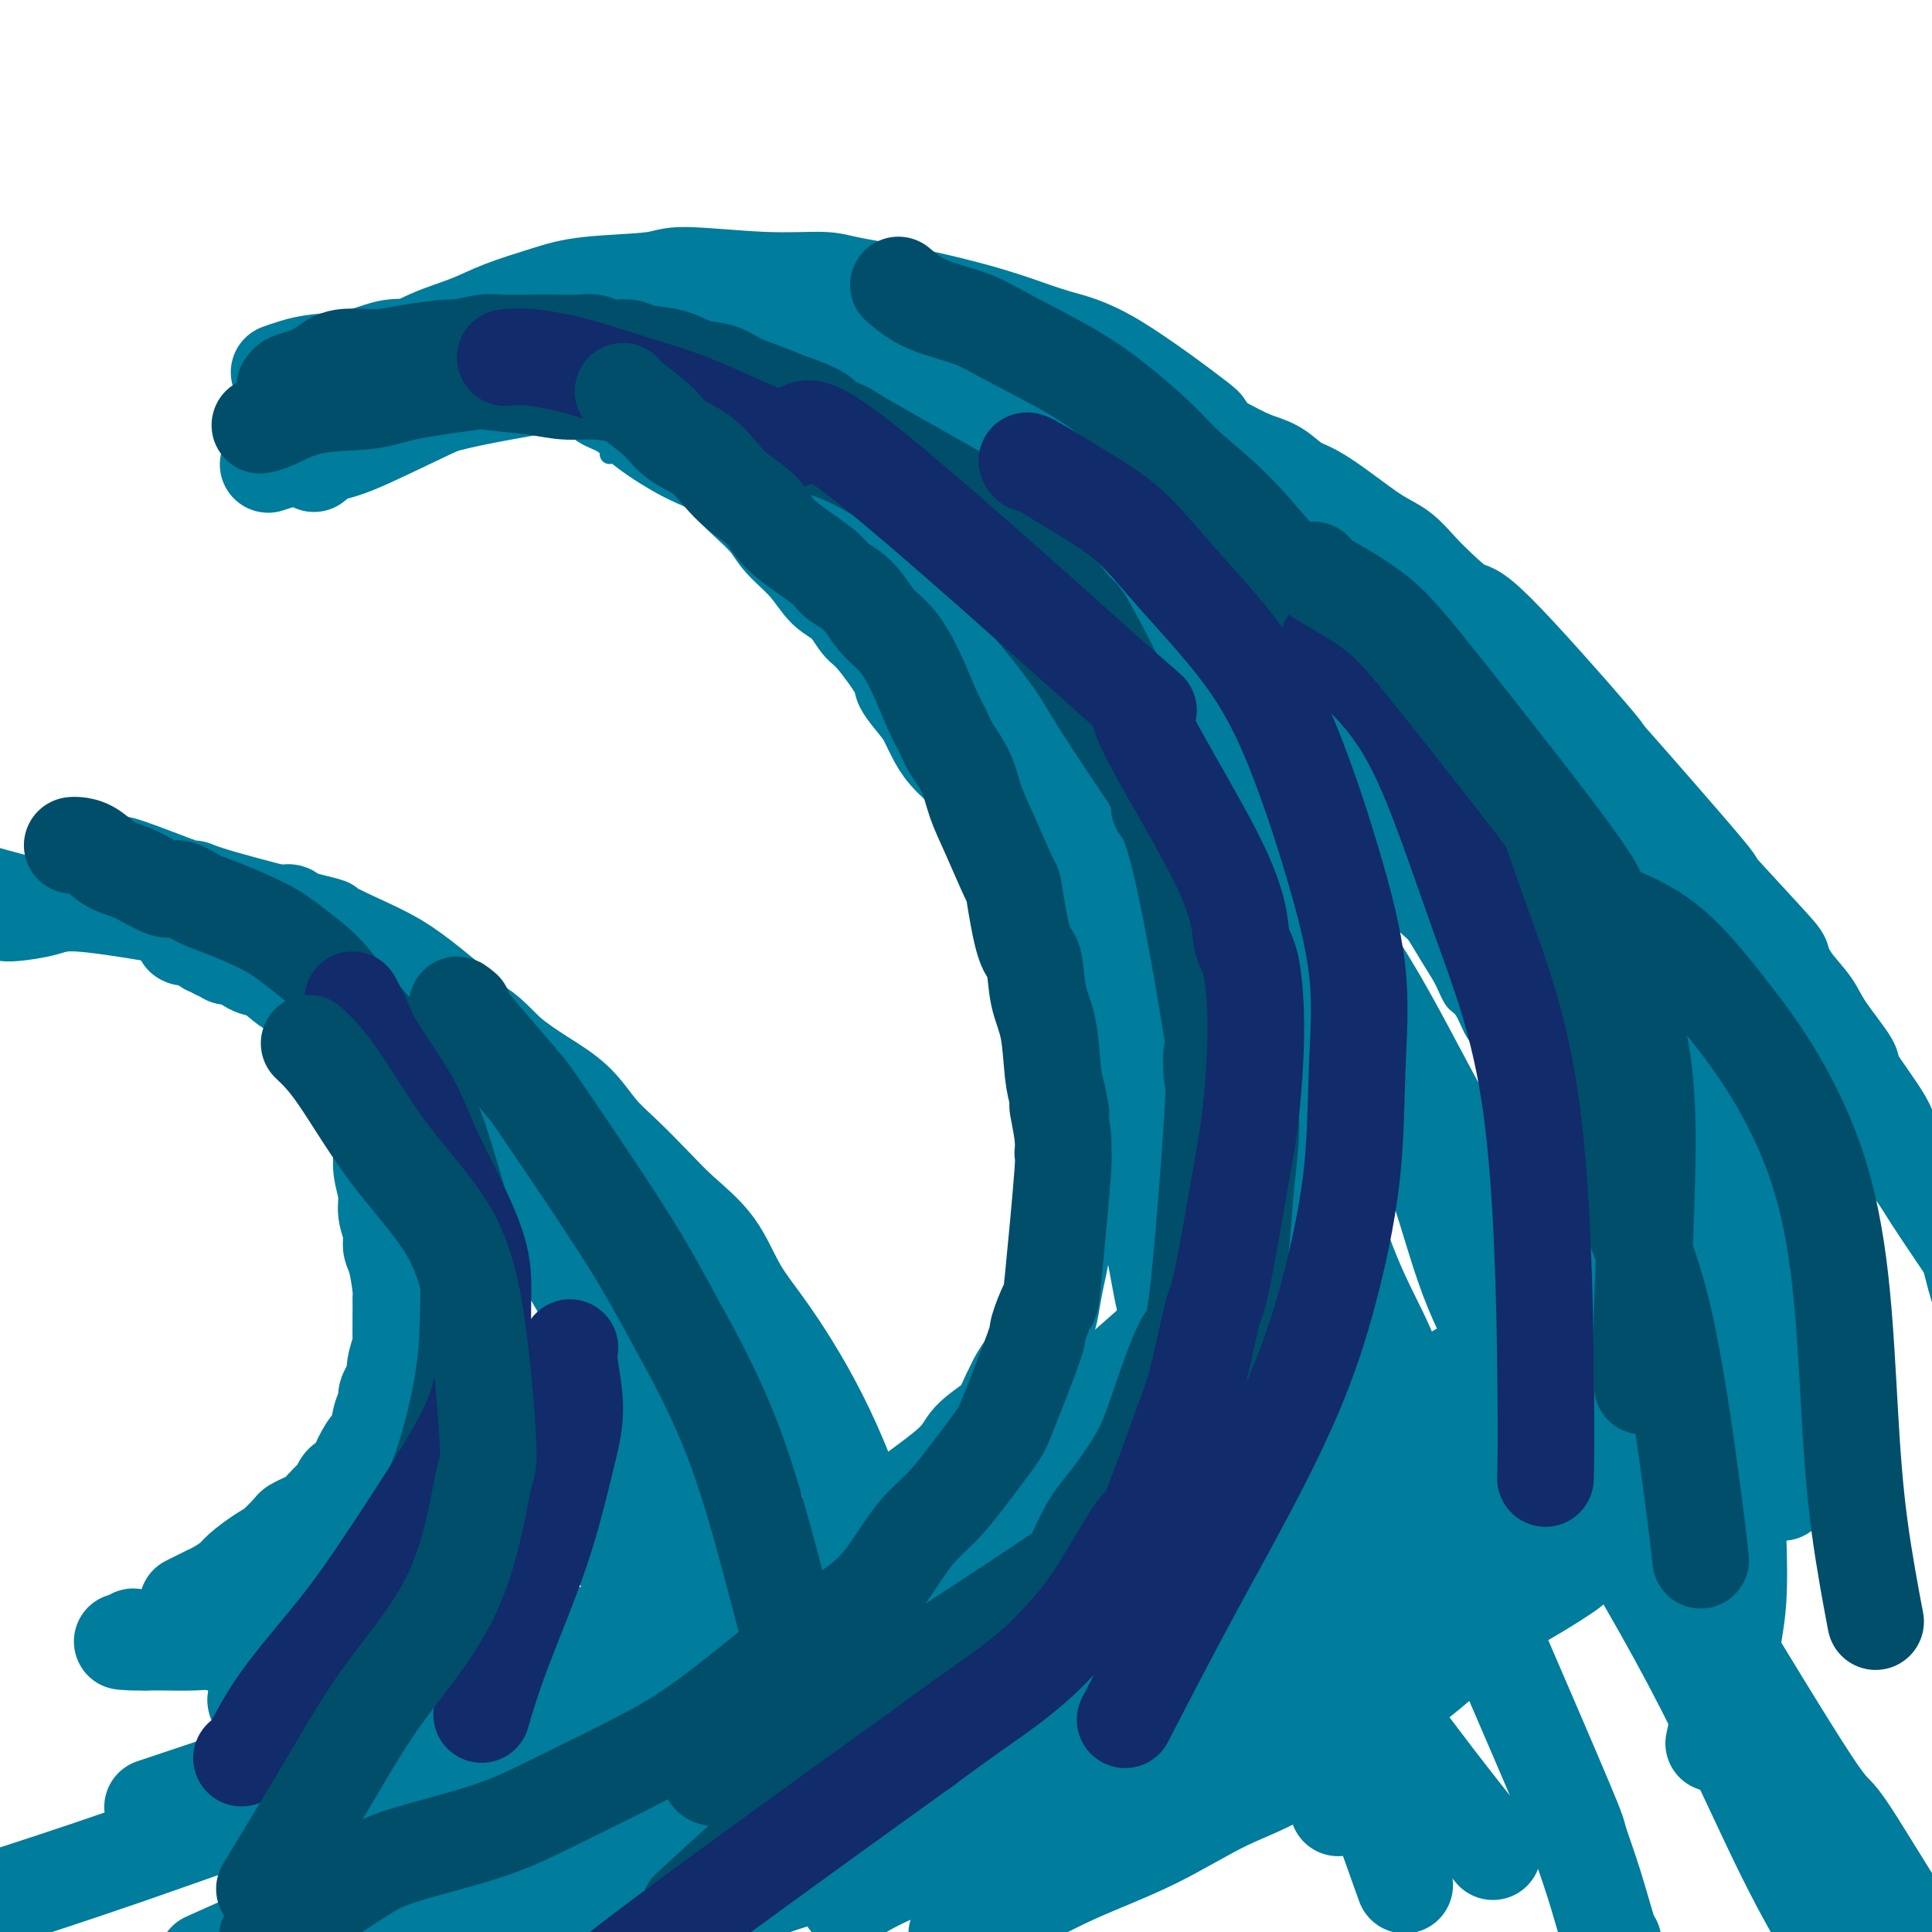 <svg viewBox='0 0 400 400' version='1.1' xmlns='http://www.w3.org/2000/svg' xmlns:xlink='http://www.w3.org/1999/xlink'><g fill='none' stroke='#007C9C' stroke-width='4' stroke-linecap='round' stroke-linejoin='round'><path d='M21,342c-0.004,-0.000 -0.008,-0.000 0,0c0.008,0.000 0.029,0.000 0,0c-0.029,-0.000 -0.106,-0.001 0,0c0.106,0.001 0.397,0.004 1,0c0.603,-0.004 1.517,-0.015 2,0c0.483,0.015 0.534,0.055 1,0c0.466,-0.055 1.347,-0.207 2,0c0.653,0.207 1.077,0.772 2,1c0.923,0.228 2.344,0.117 3,0c0.656,-0.117 0.547,-0.242 2,0c1.453,0.242 4.468,0.850 6,1c1.532,0.150 1.580,-0.157 3,0c1.420,0.157 4.212,0.778 6,1c1.788,0.222 2.573,0.045 4,0c1.427,-0.045 3.496,0.040 5,0c1.504,-0.040 2.444,-0.207 4,0c1.556,0.207 3.726,0.786 5,1c1.274,0.214 1.650,0.061 3,0c1.350,-0.061 3.675,-0.031 6,0'/><path d='M76,346c9.192,0.542 4.674,-0.103 4,0c-0.674,0.103 2.498,0.956 4,1c1.502,0.044 1.335,-0.719 4,-1c2.665,-0.281 8.161,-0.079 10,0c1.839,0.079 0.020,0.036 1,0c0.980,-0.036 4.759,-0.066 7,0c2.241,0.066 2.945,0.230 5,0c2.055,-0.230 5.461,-0.852 7,-1c1.539,-0.148 1.210,0.177 2,0c0.790,-0.177 2.699,-0.855 4,-1c1.301,-0.145 1.996,0.242 4,0c2.004,-0.242 5.319,-1.114 8,-2c2.681,-0.886 4.728,-1.784 6,-2c1.272,-0.216 1.770,0.252 3,0c1.230,-0.252 3.192,-1.225 5,-2c1.808,-0.775 3.463,-1.354 5,-2c1.537,-0.646 2.955,-1.359 5,-3c2.045,-1.641 4.715,-4.210 7,-6c2.285,-1.790 4.183,-2.802 6,-4c1.817,-1.198 3.553,-2.584 5,-4c1.447,-1.416 2.606,-2.862 4,-4c1.394,-1.138 3.024,-1.966 5,-4c1.976,-2.034 4.297,-5.273 7,-8c2.703,-2.727 5.787,-4.943 7,-6c1.213,-1.057 0.555,-0.954 2,-3c1.445,-2.046 4.992,-6.242 7,-9c2.008,-2.758 2.476,-4.080 3,-5c0.524,-0.920 1.103,-1.440 2,-3c0.897,-1.560 2.114,-4.160 3,-8c0.886,-3.840 1.443,-8.920 2,-14'/><path d='M220,255c0.735,-4.270 0.074,-3.943 0,-6c-0.074,-2.057 0.439,-6.496 0,-11c-0.439,-4.504 -1.830,-9.074 -3,-16c-1.170,-6.926 -2.119,-16.208 -3,-21c-0.881,-4.792 -1.694,-5.095 -2,-6c-0.306,-0.905 -0.105,-2.411 -1,-6c-0.895,-3.589 -2.885,-9.263 -4,-13c-1.115,-3.737 -1.355,-5.539 -4,-10c-2.645,-4.461 -7.696,-11.580 -10,-15c-2.304,-3.420 -1.860,-3.142 -3,-5c-1.140,-1.858 -3.862,-5.852 -6,-9c-2.138,-3.148 -3.691,-5.450 -6,-8c-2.309,-2.550 -5.375,-5.347 -8,-8c-2.625,-2.653 -4.809,-5.163 -7,-7c-2.191,-1.837 -4.389,-3.000 -7,-5c-2.611,-2.000 -5.636,-4.837 -9,-7c-3.364,-2.163 -7.067,-3.652 -9,-5c-1.933,-1.348 -2.097,-2.555 -4,-3c-1.903,-0.445 -5.544,-0.127 -7,0c-1.456,0.127 -0.728,0.064 0,0'/><path d='M126,83c-0.191,-0.100 -0.383,-0.199 0,0c0.383,0.199 1.339,0.697 2,1c0.661,0.303 1.027,0.411 2,1c0.973,0.589 2.553,1.660 4,2c1.447,0.340 2.761,-0.050 4,0c1.239,0.050 2.404,0.539 4,1c1.596,0.461 3.624,0.893 5,1c1.376,0.107 2.101,-0.112 3,0c0.899,0.112 1.971,0.554 3,1c1.029,0.446 2.015,0.897 3,1c0.985,0.103 1.968,-0.141 3,0c1.032,0.141 2.112,0.668 3,1c0.888,0.332 1.583,0.469 3,1c1.417,0.531 3.557,1.456 5,2c1.443,0.544 2.190,0.708 3,1c0.810,0.292 1.685,0.712 3,1c1.315,0.288 3.071,0.444 4,1c0.929,0.556 1.031,1.511 2,2c0.969,0.489 2.804,0.510 4,1c1.196,0.490 1.754,1.447 3,2c1.246,0.553 3.180,0.700 5,2c1.820,1.300 3.526,3.752 5,5c1.474,1.248 2.715,1.293 4,2c1.285,0.707 2.615,2.075 4,3c1.385,0.925 2.824,1.407 4,2c1.176,0.593 2.088,1.296 3,2'/><path d='M214,119c5.876,3.446 3.566,1.560 4,2c0.434,0.440 3.611,3.206 5,4c1.389,0.794 0.990,-0.385 4,1c3.010,1.385 9.428,5.333 13,8c3.572,2.667 4.299,4.054 5,5c0.701,0.946 1.377,1.452 2,2c0.623,0.548 1.195,1.137 2,2c0.805,0.863 1.845,1.999 3,3c1.155,1.001 2.426,1.868 4,3c1.574,1.132 3.452,2.530 5,4c1.548,1.470 2.766,3.013 4,4c1.234,0.987 2.483,1.418 4,3c1.517,1.582 3.302,4.314 5,7c1.698,2.686 3.308,5.326 5,8c1.692,2.674 3.464,5.382 5,7c1.536,1.618 2.834,2.147 5,5c2.166,2.853 5.199,8.032 7,11c1.801,2.968 2.368,3.727 3,5c0.632,1.273 1.327,3.060 2,4c0.673,0.940 1.323,1.033 2,2c0.677,0.967 1.381,2.808 2,4c0.619,1.192 1.153,1.736 2,3c0.847,1.264 2.008,3.249 3,5c0.992,1.751 1.816,3.267 3,5c1.184,1.733 2.730,3.681 4,6c1.270,2.319 2.265,5.009 3,7c0.735,1.991 1.210,3.283 2,5c0.790,1.717 1.895,3.858 3,6'/><path d='M325,250c3.698,7.156 1.943,4.546 2,6c0.057,1.454 1.927,6.973 3,10c1.073,3.027 1.348,3.564 2,5c0.652,1.436 1.680,3.772 2,5c0.320,1.228 -0.068,1.347 0,2c0.068,0.653 0.592,1.840 1,3c0.408,1.160 0.701,2.295 1,4c0.299,1.705 0.606,3.982 1,6c0.394,2.018 0.876,3.779 1,5c0.124,1.221 -0.108,1.903 0,3c0.108,1.097 0.558,2.611 1,4c0.442,1.389 0.878,2.654 1,4c0.122,1.346 -0.069,2.772 0,4c0.069,1.228 0.400,2.256 1,4c0.600,1.744 1.471,4.203 2,6c0.529,1.797 0.716,2.931 1,4c0.284,1.069 0.664,2.072 1,3c0.336,0.928 0.627,1.782 1,3c0.373,1.218 0.828,2.799 1,4c0.172,1.201 0.060,2.021 0,3c-0.060,0.979 -0.068,2.118 0,3c0.068,0.882 0.211,1.507 0,2c-0.211,0.493 -0.774,0.855 -1,1c-0.226,0.145 -0.113,0.072 0,0'/><path d='M123,86c0.466,0.289 0.931,0.577 2,1c1.069,0.423 2.740,0.980 5,2c2.260,1.020 5.107,2.502 6,3c0.893,0.498 -0.169,0.012 0,0c0.169,-0.012 1.569,0.448 3,1c1.431,0.552 2.894,1.195 5,3c2.106,1.805 4.856,4.774 7,7c2.144,2.226 3.683,3.711 6,6c2.317,2.289 5.413,5.381 8,8c2.587,2.619 4.665,4.765 6,6c1.335,1.235 1.927,1.559 5,5c3.073,3.441 8.628,10.000 11,13c2.372,3.000 1.562,2.443 3,4c1.438,1.557 5.124,5.230 8,8c2.876,2.770 4.943,4.638 7,7c2.057,2.362 4.104,5.217 6,8c1.896,2.783 3.641,5.494 5,8c1.359,2.506 2.332,4.807 4,7c1.668,2.193 4.032,4.279 6,7c1.968,2.721 3.539,6.077 5,9c1.461,2.923 2.813,5.413 4,8c1.187,2.587 2.208,5.272 3,7c0.792,1.728 1.353,2.499 2,5c0.647,2.501 1.380,6.732 2,10c0.620,3.268 1.129,5.572 2,9c0.871,3.428 2.106,7.979 3,12c0.894,4.021 1.447,7.510 2,11'/><path d='M249,261c1.831,9.004 0.908,8.015 1,9c0.092,0.985 1.200,3.944 2,6c0.800,2.056 1.292,3.207 2,6c0.708,2.793 1.631,7.226 2,9c0.369,1.774 0.185,0.887 0,0'/><path d='M185,91c0.345,0.964 0.691,1.928 3,6c2.309,4.072 6.583,11.253 10,16c3.417,4.747 5.979,7.060 10,13c4.021,5.940 9.502,15.507 14,23c4.498,7.493 8.014,12.911 11,18c2.986,5.089 5.442,9.847 8,14c2.558,4.153 5.219,7.699 8,12c2.781,4.301 5.684,9.356 8,14c2.316,4.644 4.047,8.876 6,13c1.953,4.124 4.128,8.139 6,12c1.872,3.861 3.441,7.568 5,11c1.559,3.432 3.109,6.590 6,13c2.891,6.410 7.125,16.072 10,22c2.875,5.928 4.393,8.122 5,9c0.607,0.878 0.304,0.439 0,0'/></g>
<g fill='none' stroke='#007C9C' stroke-width='20' stroke-linecap='round' stroke-linejoin='round'><path d='M125,82c-0.026,0.020 -0.051,0.040 0,0c0.051,-0.040 0.179,-0.141 0,0c-0.179,0.141 -0.663,0.525 0,1c0.663,0.475 2.474,1.040 4,2c1.526,0.960 2.767,2.314 5,4c2.233,1.686 5.459,3.704 8,5c2.541,1.296 4.397,1.872 6,3c1.603,1.128 2.953,2.810 4,4c1.047,1.190 1.791,1.887 3,3c1.209,1.113 2.883,2.642 4,4c1.117,1.358 1.678,2.546 3,4c1.322,1.454 3.404,3.175 5,5c1.596,1.825 2.705,3.753 4,5c1.295,1.247 2.775,1.813 4,3c1.225,1.187 2.194,2.996 3,4c0.806,1.004 1.448,1.201 3,3c1.552,1.799 4.015,5.198 5,7c0.985,1.802 0.491,2.007 1,3c0.509,0.993 2.019,2.774 3,4c0.981,1.226 1.431,1.895 2,3c0.569,1.105 1.258,2.644 2,4c0.742,1.356 1.539,2.528 3,4c1.461,1.472 3.586,3.242 5,5c1.414,1.758 2.118,3.502 3,5c0.882,1.498 1.941,2.749 3,4'/><path d='M208,171c5.291,7.653 2.018,3.784 1,3c-1.018,-0.784 0.219,1.516 1,3c0.781,1.484 1.108,2.151 2,4c0.892,1.849 2.351,4.878 3,6c0.649,1.122 0.489,0.336 1,1c0.511,0.664 1.695,2.779 2,4c0.305,1.221 -0.268,1.547 0,3c0.268,1.453 1.377,4.034 2,6c0.623,1.966 0.759,3.317 1,5c0.241,1.683 0.586,3.696 1,5c0.414,1.304 0.896,1.897 1,3c0.104,1.103 -0.168,2.714 0,4c0.168,1.286 0.778,2.245 1,4c0.222,1.755 0.055,4.304 0,6c-0.055,1.696 0.002,2.539 0,3c-0.002,0.461 -0.065,0.541 0,1c0.065,0.459 0.257,1.299 0,3c-0.257,1.701 -0.961,4.264 -1,5c-0.039,0.736 0.589,-0.356 0,2c-0.589,2.356 -2.395,8.159 -3,11c-0.605,2.841 -0.010,2.720 0,4c0.010,1.280 -0.563,3.960 -1,6c-0.437,2.040 -0.736,3.441 -1,5c-0.264,1.559 -0.493,3.277 -1,5c-0.507,1.723 -1.290,3.452 -2,5c-0.710,1.548 -1.345,2.917 -2,4c-0.655,1.083 -1.330,1.881 -2,3c-0.670,1.119 -1.335,2.560 -2,4'/><path d='M209,289c-1.641,3.417 -1.742,3.961 -3,5c-1.258,1.039 -3.673,2.573 -5,4c-1.327,1.427 -1.568,2.746 -4,5c-2.432,2.254 -7.056,5.444 -9,7c-1.944,1.556 -1.207,1.477 -2,2c-0.793,0.523 -3.115,1.649 -4,2c-0.885,0.351 -0.333,-0.073 -2,1c-1.667,1.073 -5.553,3.642 -8,5c-2.447,1.358 -3.455,1.503 -5,2c-1.545,0.497 -3.626,1.345 -5,2c-1.374,0.655 -2.039,1.116 -4,2c-1.961,0.884 -5.217,2.190 -8,3c-2.783,0.810 -5.092,1.124 -7,2c-1.908,0.876 -3.414,2.315 -5,3c-1.586,0.685 -3.251,0.617 -5,1c-1.749,0.383 -3.583,1.216 -6,2c-2.417,0.784 -5.418,1.520 -8,2c-2.582,0.480 -4.745,0.703 -7,1c-2.255,0.297 -4.601,0.669 -8,1c-3.399,0.331 -7.852,0.622 -11,1c-3.148,0.378 -4.991,0.843 -7,1c-2.009,0.157 -4.184,0.004 -6,0c-1.816,-0.004 -3.273,0.139 -6,0c-2.727,-0.139 -6.722,-0.559 -10,-1c-3.278,-0.441 -5.838,-0.903 -8,-1c-2.162,-0.097 -3.927,0.170 -6,0c-2.073,-0.170 -4.456,-0.778 -6,-1c-1.544,-0.222 -2.249,-0.060 -4,0c-1.751,0.060 -4.548,0.016 -6,0c-1.452,-0.016 -1.558,-0.005 -2,0c-0.442,0.005 -1.221,0.002 -2,0'/><path d='M30,340c-8.829,-0.404 -2.903,0.088 -1,0c1.903,-0.088 -0.219,-0.754 -1,-1c-0.781,-0.246 -0.223,-0.070 0,0c0.223,0.070 0.112,0.035 0,0'/><path d='M117,78c0.024,0.033 0.047,0.065 0,0c-0.047,-0.065 -0.165,-0.228 0,0c0.165,0.228 0.611,0.846 1,1c0.389,0.154 0.719,-0.154 1,0c0.281,0.154 0.512,0.772 1,1c0.488,0.228 1.234,0.065 2,0c0.766,-0.065 1.553,-0.033 2,0c0.447,0.033 0.553,0.065 1,0c0.447,-0.065 1.236,-0.229 2,0c0.764,0.229 1.503,0.850 2,1c0.497,0.150 0.752,-0.171 1,0c0.248,0.171 0.491,0.834 1,1c0.509,0.166 1.286,-0.167 2,0c0.714,0.167 1.364,0.832 2,1c0.636,0.168 1.257,-0.163 2,0c0.743,0.163 1.606,0.818 2,1c0.394,0.182 0.318,-0.110 1,0c0.682,0.110 2.123,0.621 3,1c0.877,0.379 1.191,0.625 2,1c0.809,0.375 2.115,0.877 3,1c0.885,0.123 1.351,-0.135 2,0c0.649,0.135 1.481,0.662 2,1c0.519,0.338 0.725,0.486 2,1c1.275,0.514 3.620,1.396 5,2c1.380,0.604 1.795,0.932 2,1c0.205,0.068 0.202,-0.123 1,0c0.798,0.123 2.399,0.562 4,1'/><path d='M166,93c8.769,2.938 6.190,2.782 6,3c-0.190,0.218 2.009,0.808 3,1c0.991,0.192 0.774,-0.016 3,1c2.226,1.016 6.897,3.256 9,4c2.103,0.744 1.639,-0.009 2,0c0.361,0.009 1.546,0.779 2,1c0.454,0.221 0.176,-0.107 2,1c1.824,1.107 5.751,3.649 8,5c2.249,1.351 2.822,1.512 4,2c1.178,0.488 2.961,1.304 4,2c1.039,0.696 1.333,1.274 2,2c0.667,0.726 1.706,1.601 3,2c1.294,0.399 2.842,0.322 4,1c1.158,0.678 1.927,2.110 3,3c1.073,0.890 2.452,1.236 4,2c1.548,0.764 3.265,1.946 5,3c1.735,1.054 3.487,1.982 5,3c1.513,1.018 2.787,2.127 5,4c2.213,1.873 5.364,4.511 8,7c2.636,2.489 4.758,4.828 7,7c2.242,2.172 4.605,4.175 7,6c2.395,1.825 4.822,3.471 7,5c2.178,1.529 4.108,2.940 6,5c1.892,2.060 3.745,4.769 6,7c2.255,2.231 4.913,3.983 7,6c2.087,2.017 3.604,4.298 5,6c1.396,1.702 2.673,2.823 4,4c1.327,1.177 2.706,2.408 4,4c1.294,1.592 2.502,3.544 4,6c1.498,2.456 3.285,5.416 5,8c1.715,2.584 3.357,4.792 5,7'/><path d='M315,211c4.939,6.326 3.785,4.642 4,5c0.215,0.358 1.798,2.757 3,5c1.202,2.243 2.024,4.328 3,6c0.976,1.672 2.107,2.931 3,6c0.893,3.069 1.549,7.950 2,10c0.451,2.050 0.697,1.270 1,2c0.303,0.730 0.661,2.971 1,4c0.339,1.029 0.658,0.848 1,2c0.342,1.152 0.708,3.637 1,6c0.292,2.363 0.511,4.603 1,7c0.489,2.397 1.248,4.953 2,7c0.752,2.047 1.496,3.587 2,5c0.504,1.413 0.766,2.699 1,4c0.234,1.301 0.440,2.617 1,4c0.560,1.383 1.475,2.832 2,4c0.525,1.168 0.662,2.054 1,3c0.338,0.946 0.878,1.952 1,3c0.122,1.048 -0.174,2.139 0,3c0.174,0.861 0.817,1.493 1,2c0.183,0.507 -0.096,0.888 0,2c0.096,1.112 0.565,2.956 1,4c0.435,1.044 0.834,1.290 1,2c0.166,0.710 0.097,1.885 0,3c-0.097,1.115 -0.222,2.171 0,3c0.222,0.829 0.792,1.430 1,2c0.208,0.570 0.056,1.109 0,2c-0.056,0.891 -0.015,2.134 0,3c0.015,0.866 0.004,1.356 0,2c-0.004,0.644 -0.001,1.443 0,2c0.001,0.557 0.000,0.874 0,1c-0.000,0.126 -0.000,0.063 0,0'/><path d='M349,325c0.619,4.812 0.166,1.342 0,0c-0.166,-1.342 -0.044,-0.556 0,0c0.044,0.556 0.012,0.881 0,1c-0.012,0.119 -0.003,0.032 0,0c0.003,-0.032 0.001,-0.009 0,0c-0.001,0.009 -0.000,0.005 0,0'/><path d='M157,96c0.393,0.485 0.786,0.970 3,2c2.214,1.030 6.249,2.604 10,5c3.751,2.396 7.216,5.614 10,8c2.784,2.386 4.885,3.940 6,5c1.115,1.060 1.245,1.626 3,3c1.755,1.374 5.136,3.556 7,5c1.864,1.444 2.211,2.149 5,5c2.789,2.851 8.020,7.848 10,10c1.980,2.152 0.711,1.457 2,4c1.289,2.543 5.138,8.322 7,11c1.862,2.678 1.737,2.256 3,4c1.263,1.744 3.912,5.654 6,9c2.088,3.346 3.613,6.127 5,9c1.387,2.873 2.635,5.839 4,10c1.365,4.161 2.845,9.518 4,14c1.155,4.482 1.984,8.088 3,13c1.016,4.912 2.219,11.130 3,16c0.781,4.870 1.141,8.393 2,13c0.859,4.607 2.217,10.297 3,14c0.783,3.703 0.992,5.418 2,8c1.008,2.582 2.817,6.032 4,8c1.183,1.968 1.742,2.453 3,5c1.258,2.547 3.217,7.156 4,9c0.783,1.844 0.392,0.922 0,0'/><path d='M190,121c-0.163,-0.648 -0.326,-1.296 0,0c0.326,1.296 1.142,4.535 3,9c1.858,4.465 4.757,10.155 8,17c3.243,6.845 6.830,14.844 9,20c2.170,5.156 2.921,7.468 6,15c3.079,7.532 8.484,20.285 11,27c2.516,6.715 2.143,7.392 3,11c0.857,3.608 2.945,10.148 5,19c2.055,8.852 4.076,20.016 5,25c0.924,4.984 0.752,3.788 1,5c0.248,1.212 0.917,4.832 2,10c1.083,5.168 2.581,11.884 3,15c0.419,3.116 -0.241,2.633 0,4c0.241,1.367 1.384,4.583 2,7c0.616,2.417 0.704,4.035 1,7c0.296,2.965 0.799,7.276 1,9c0.201,1.724 0.101,0.862 0,0'/><path d='M213,130c-0.157,0.481 -0.314,0.962 2,5c2.314,4.038 7.098,11.633 11,19c3.902,7.367 6.922,14.505 10,22c3.078,7.495 6.213,15.345 10,23c3.787,7.655 8.225,15.115 12,24c3.775,8.885 6.886,19.195 9,28c2.114,8.805 3.232,16.104 5,26c1.768,9.896 4.187,22.389 5,28c0.813,5.611 0.022,4.341 0,6c-0.022,1.659 0.726,6.248 1,9c0.274,2.752 0.073,3.665 0,4c-0.073,0.335 -0.020,0.090 0,0c0.020,-0.090 0.006,-0.026 0,0c-0.006,0.026 -0.003,0.013 0,0'/><path d='M213,121c-0.025,0.153 -0.050,0.306 0,0c0.050,-0.306 0.174,-1.072 2,1c1.826,2.072 5.353,6.981 10,14c4.647,7.019 10.414,16.147 15,24c4.586,7.853 7.990,14.432 12,23c4.010,8.568 8.627,19.125 12,29c3.373,9.875 5.501,19.066 8,28c2.499,8.934 5.367,17.610 8,24c2.633,6.390 5.031,10.494 7,15c1.969,4.506 3.508,9.415 5,13c1.492,3.585 2.936,5.848 4,8c1.064,2.152 1.748,4.195 2,6c0.252,1.805 0.072,3.373 0,4c-0.072,0.627 -0.036,0.314 0,0'/><path d='M238,149c-0.587,-0.854 -1.173,-1.708 1,1c2.173,2.708 7.107,8.979 11,14c3.893,5.021 6.747,8.792 12,17c5.253,8.208 12.905,20.853 19,31c6.095,10.147 10.632,17.795 14,26c3.368,8.205 5.565,16.968 8,24c2.435,7.032 5.108,12.333 8,17c2.892,4.667 6.004,8.701 8,12c1.996,3.299 2.875,5.864 4,8c1.125,2.136 2.495,3.844 3,5c0.505,1.156 0.144,1.759 0,2c-0.144,0.241 -0.072,0.121 0,0'/><path d='M250,166c-0.051,-0.067 -0.103,-0.133 0,0c0.103,0.133 0.360,0.466 0,0c-0.360,-0.466 -1.336,-1.732 1,0c2.336,1.732 7.986,6.462 14,13c6.014,6.538 12.393,14.885 18,24c5.607,9.115 10.441,19.000 16,29c5.559,10.000 11.843,20.115 16,27c4.157,6.885 6.188,10.538 7,12c0.812,1.462 0.406,0.731 0,0'/><path d='M66,90c-0.133,0.209 -0.267,0.418 1,0c1.267,-0.418 3.934,-1.463 5,-2c1.066,-0.537 0.532,-0.568 3,-2c2.468,-1.432 7.938,-4.266 11,-6c3.062,-1.734 3.717,-2.367 5,-3c1.283,-0.633 3.196,-1.265 5,-2c1.804,-0.735 3.501,-1.574 5,-2c1.499,-0.426 2.802,-0.440 4,-1c1.198,-0.560 2.293,-1.666 4,-2c1.707,-0.334 4.027,0.106 6,0c1.973,-0.106 3.600,-0.756 5,-1c1.400,-0.244 2.574,-0.082 4,0c1.426,0.082 3.105,0.084 4,0c0.895,-0.084 1.007,-0.255 2,0c0.993,0.255 2.867,0.936 4,1c1.133,0.064 1.524,-0.490 3,0c1.476,0.490 4.036,2.023 6,3c1.964,0.977 3.331,1.397 5,2c1.669,0.603 3.638,1.388 5,2c1.362,0.612 2.116,1.051 4,2c1.884,0.949 4.897,2.406 6,3c1.103,0.594 0.296,0.323 1,1c0.704,0.677 2.921,2.303 4,3c1.079,0.697 1.021,0.465 1,1c-0.021,0.535 -0.006,1.836 1,3c1.006,1.164 3.002,2.190 5,4c1.998,1.810 3.999,4.405 6,7'/><path d='M181,101c2.918,2.731 1.213,0.057 2,1c0.787,0.943 4.065,5.502 5,7c0.935,1.498 -0.473,-0.066 4,5c4.473,5.066 14.825,16.760 20,23c5.175,6.240 5.171,7.026 6,8c0.829,0.974 2.490,2.137 3,3c0.510,0.863 -0.132,1.425 2,4c2.132,2.575 7.038,7.164 9,9c1.962,1.836 0.981,0.918 0,0'/><path d='M56,96c-0.003,0.001 -0.006,0.002 0,0c0.006,-0.002 0.020,-0.006 0,0c-0.020,0.006 -0.073,0.023 0,0c0.073,-0.023 0.274,-0.087 0,0c-0.274,0.087 -1.022,0.326 0,0c1.022,-0.326 3.813,-1.218 6,-2c2.187,-0.782 3.770,-1.455 6,-2c2.230,-0.545 5.108,-0.961 8,-2c2.892,-1.039 5.799,-2.701 9,-4c3.201,-1.299 6.695,-2.236 10,-3c3.305,-0.764 6.420,-1.354 10,-2c3.580,-0.646 7.625,-1.349 11,-2c3.375,-0.651 6.081,-1.249 9,-1c2.919,0.249 6.050,1.346 8,1c1.950,-0.346 2.718,-2.135 12,2c9.282,4.135 27.079,14.194 36,20c8.921,5.806 8.966,7.359 12,10c3.034,2.641 9.059,6.372 14,10c4.941,3.628 8.800,7.155 14,11c5.200,3.845 11.741,8.008 18,12c6.259,3.992 12.234,7.812 19,13c6.766,5.188 14.322,11.743 20,16c5.678,4.257 9.480,6.216 11,7c1.520,0.784 0.760,0.392 0,0'/><path d='M65,96c0.916,-0.772 1.831,-1.544 3,-2c1.169,-0.456 2.590,-0.595 6,-2c3.410,-1.405 8.808,-4.075 15,-7c6.192,-2.925 13.177,-6.104 19,-8c5.823,-1.896 10.483,-2.508 14,-3c3.517,-0.492 5.889,-0.863 10,-1c4.111,-0.137 9.960,-0.041 14,0c4.040,0.041 6.269,0.026 9,0c2.731,-0.026 5.962,-0.064 10,1c4.038,1.064 8.883,3.228 13,5c4.117,1.772 7.505,3.150 12,5c4.495,1.850 10.097,4.170 15,6c4.903,1.830 9.109,3.169 15,7c5.891,3.831 13.469,10.153 20,16c6.531,5.847 12.017,11.218 20,20c7.983,8.782 18.465,20.975 27,32c8.535,11.025 15.123,20.883 22,33c6.877,12.117 14.044,26.493 18,36c3.956,9.507 4.702,14.145 5,16c0.298,1.855 0.149,0.928 0,0'/><path d='M56,92c0.940,-0.449 1.880,-0.899 3,-2c1.120,-1.101 2.421,-2.854 4,-4c1.579,-1.146 3.435,-1.685 5,-3c1.565,-1.315 2.837,-3.405 5,-5c2.163,-1.595 5.217,-2.696 8,-4c2.783,-1.304 5.296,-2.811 8,-4c2.704,-1.189 5.600,-2.058 8,-3c2.400,-0.942 4.305,-1.956 7,-3c2.695,-1.044 6.179,-2.118 9,-3c2.821,-0.882 4.978,-1.572 9,-2c4.022,-0.428 9.908,-0.596 13,-1c3.092,-0.404 3.391,-1.045 7,-1c3.609,0.045 10.527,0.778 16,1c5.473,0.222 9.500,-0.065 12,0c2.500,0.065 3.473,0.482 6,1c2.527,0.518 6.606,1.136 11,2c4.394,0.864 9.102,1.972 13,3c3.898,1.028 6.987,1.975 10,3c3.013,1.025 5.949,2.128 9,3c3.051,0.872 6.217,1.513 12,5c5.783,3.487 14.182,9.821 17,12c2.818,2.179 0.054,0.203 4,5c3.946,4.797 14.601,16.369 19,20c4.399,3.631 2.543,-0.677 7,8c4.457,8.677 15.229,30.338 26,52'/><path d='M304,172c6.072,12.898 4.751,15.144 7,23c2.249,7.856 8.067,21.322 11,30c2.933,8.678 2.982,12.567 8,29c5.018,16.433 15.005,45.409 19,57c3.995,11.591 1.997,5.795 0,0'/><path d='M206,83c1.837,0.996 3.675,1.991 7,4c3.325,2.009 8.139,5.031 13,10c4.861,4.969 9.769,11.885 14,19c4.231,7.115 7.787,14.428 12,23c4.213,8.572 9.085,18.403 13,28c3.915,9.597 6.874,18.959 9,29c2.126,10.041 3.421,20.762 4,30c0.579,9.238 0.444,16.991 0,26c-0.444,9.009 -1.196,19.272 -2,27c-0.804,7.728 -1.658,12.922 -2,15c-0.342,2.078 -0.171,1.039 0,0'/><path d='M272,255c-0.084,0.114 -0.168,0.228 0,0c0.168,-0.228 0.589,-0.797 0,0c-0.589,0.797 -2.187,2.960 -6,6c-3.813,3.040 -9.840,6.958 -14,10c-4.160,3.042 -6.451,5.207 -10,8c-3.549,2.793 -8.355,6.213 -12,9c-3.645,2.787 -6.129,4.940 -9,7c-2.871,2.060 -6.129,4.027 -10,6c-3.871,1.973 -8.355,3.951 -12,6c-3.645,2.049 -6.451,4.168 -11,6c-4.549,1.832 -10.840,3.378 -15,5c-4.160,1.622 -6.189,3.321 -7,4c-0.811,0.679 -0.406,0.340 0,0'/><path d='M264,269c-0.123,0.032 -0.245,0.064 0,0c0.245,-0.064 0.859,-0.225 -1,1c-1.859,1.225 -6.191,3.835 -13,9c-6.809,5.165 -16.096,12.885 -25,19c-8.904,6.115 -17.425,10.626 -27,16c-9.575,5.374 -20.205,11.612 -29,16c-8.795,4.388 -15.754,6.927 -21,9c-5.246,2.073 -8.777,3.679 -13,5c-4.223,1.321 -9.137,2.356 -12,3c-2.863,0.644 -3.675,0.898 -4,1c-0.325,0.102 -0.162,0.051 0,0'/><path d='M280,275c-0.296,0.235 -0.592,0.470 0,0c0.592,-0.470 2.073,-1.644 -1,1c-3.073,2.644 -10.699,9.105 -19,15c-8.301,5.895 -17.278,11.225 -27,16c-9.722,4.775 -20.188,8.996 -31,14c-10.812,5.004 -21.970,10.791 -31,15c-9.030,4.209 -15.934,6.841 -22,9c-6.066,2.159 -11.296,3.847 -15,5c-3.704,1.153 -5.882,1.772 -8,2c-2.118,0.228 -4.177,0.065 -5,0c-0.823,-0.065 -0.412,-0.033 0,0'/><path d='M302,284c-0.557,1.632 -1.113,3.264 -2,5c-0.887,1.736 -2.104,3.578 -6,7c-3.896,3.422 -10.469,8.426 -19,14c-8.531,5.574 -19.018,11.717 -29,17c-9.982,5.283 -19.459,9.705 -32,16c-12.541,6.295 -28.146,14.464 -36,18c-7.854,3.536 -7.958,2.439 -8,2c-0.042,-0.439 -0.021,-0.219 0,0'/><path d='M77,303c0.066,-0.089 0.132,-0.177 0,0c-0.132,0.177 -0.461,0.620 0,0c0.461,-0.620 1.711,-2.305 3,-4c1.289,-1.695 2.615,-3.402 4,-5c1.385,-1.598 2.828,-3.088 4,-5c1.172,-1.912 2.072,-4.247 3,-6c0.928,-1.753 1.885,-2.925 3,-5c1.115,-2.075 2.389,-5.052 3,-7c0.611,-1.948 0.558,-2.866 1,-5c0.442,-2.134 1.377,-5.483 2,-7c0.623,-1.517 0.933,-1.202 1,-2c0.067,-0.798 -0.111,-2.710 0,-4c0.111,-1.290 0.510,-1.958 1,-3c0.490,-1.042 1.069,-2.457 1,-4c-0.069,-1.543 -0.788,-3.214 -1,-5c-0.212,-1.786 0.084,-3.685 0,-5c-0.084,-1.315 -0.547,-2.044 -1,-3c-0.453,-0.956 -0.895,-2.140 -1,-3c-0.105,-0.860 0.126,-1.396 0,-2c-0.126,-0.604 -0.608,-1.276 -1,-2c-0.392,-0.724 -0.692,-1.501 -1,-2c-0.308,-0.499 -0.622,-0.722 -1,-1c-0.378,-0.278 -0.820,-0.613 -1,-1c-0.180,-0.387 -0.100,-0.825 0,-1c0.100,-0.175 0.219,-0.085 0,0c-0.219,0.085 -0.777,0.167 -1,0c-0.223,-0.167 -0.112,-0.584 0,-1'/><path d='M95,220c-1.257,-4.052 -0.398,-1.181 0,0c0.398,1.181 0.335,0.672 0,0c-0.335,-0.672 -0.942,-1.508 0,0c0.942,1.508 3.434,5.361 5,8c1.566,2.639 2.208,4.065 3,5c0.792,0.935 1.735,1.378 3,3c1.265,1.622 2.851,4.421 4,6c1.149,1.579 1.862,1.936 3,3c1.138,1.064 2.700,2.833 4,4c1.300,1.167 2.337,1.732 3,3c0.663,1.268 0.951,3.240 2,5c1.049,1.760 2.859,3.308 4,5c1.141,1.692 1.612,3.529 2,5c0.388,1.471 0.694,2.576 1,4c0.306,1.424 0.614,3.167 1,5c0.386,1.833 0.850,3.756 1,6c0.150,2.244 -0.015,4.808 0,7c0.015,2.192 0.212,4.010 0,6c-0.212,1.990 -0.831,4.151 -1,6c-0.169,1.849 0.112,3.385 0,5c-0.112,1.615 -0.619,3.308 -1,5c-0.381,1.692 -0.638,3.381 -1,5c-0.362,1.619 -0.828,3.167 -1,4c-0.172,0.833 -0.049,0.952 0,1c0.049,0.048 0.025,0.024 0,0'/><path d='M55,326c-0.060,0.094 -0.120,0.188 0,0c0.120,-0.188 0.420,-0.659 1,-1c0.580,-0.341 1.439,-0.552 2,-1c0.561,-0.448 0.823,-1.133 2,-2c1.177,-0.867 3.270,-1.917 5,-3c1.730,-1.083 3.097,-2.200 4,-3c0.903,-0.800 1.343,-1.284 2,-2c0.657,-0.716 1.530,-1.663 2,-2c0.470,-0.337 0.536,-0.063 1,-1c0.464,-0.937 1.327,-3.087 2,-4c0.673,-0.913 1.156,-0.591 2,-2c0.844,-1.409 2.050,-4.549 4,-8c1.950,-3.451 4.645,-7.214 6,-9c1.355,-1.786 1.371,-1.596 2,-3c0.629,-1.404 1.871,-4.402 3,-7c1.129,-2.598 2.146,-4.795 3,-7c0.854,-2.205 1.546,-4.417 2,-6c0.454,-1.583 0.670,-2.536 1,-4c0.330,-1.464 0.775,-3.439 1,-5c0.225,-1.561 0.230,-2.708 0,-4c-0.230,-1.292 -0.694,-2.728 -1,-5c-0.306,-2.272 -0.453,-5.379 -1,-8c-0.547,-2.621 -1.494,-4.756 -2,-6c-0.506,-1.244 -0.572,-1.596 -1,-3c-0.428,-1.404 -1.218,-3.861 -2,-6c-0.782,-2.139 -1.557,-3.961 -3,-6c-1.443,-2.039 -3.555,-4.297 -5,-6c-1.445,-1.703 -2.222,-2.852 -3,-4'/><path d='M82,208c-1.628,-2.124 -1.696,-2.432 -2,-3c-0.304,-0.568 -0.842,-1.394 -2,-3c-1.158,-1.606 -2.935,-3.992 -4,-5c-1.065,-1.008 -1.416,-0.637 -2,-1c-0.584,-0.363 -1.399,-1.460 -2,-2c-0.601,-0.540 -0.988,-0.523 -2,-1c-1.012,-0.477 -2.649,-1.449 -4,-2c-1.351,-0.551 -2.418,-0.683 -3,-1c-0.582,-0.317 -0.681,-0.821 -1,-1c-0.319,-0.179 -0.858,-0.034 -1,0c-0.142,0.034 0.113,-0.043 0,0c-0.113,0.043 -0.595,0.205 1,1c1.595,0.795 5.265,2.221 7,3c1.735,0.779 1.534,0.910 3,2c1.466,1.090 4.598,3.138 7,5c2.402,1.862 4.075,3.539 6,5c1.925,1.461 4.104,2.708 6,4c1.896,1.292 3.511,2.630 5,4c1.489,1.370 2.853,2.772 4,4c1.147,1.228 2.076,2.282 4,4c1.924,1.718 4.844,4.098 7,6c2.156,1.902 3.547,3.324 5,5c1.453,1.676 2.968,3.605 4,5c1.032,1.395 1.581,2.256 3,4c1.419,1.744 3.710,4.372 6,7'/><path d='M127,248c5.330,5.636 2.157,2.225 2,4c-0.157,1.775 2.704,8.736 4,12c1.296,3.264 1.026,2.832 2,9c0.974,6.168 3.190,18.936 4,24c0.810,5.064 0.214,2.425 0,2c-0.214,-0.425 -0.046,1.363 0,3c0.046,1.637 -0.029,3.121 0,5c0.029,1.879 0.161,4.152 0,6c-0.161,1.848 -0.617,3.273 -1,5c-0.383,1.727 -0.694,3.758 -1,5c-0.306,1.242 -0.608,1.694 -1,2c-0.392,0.306 -0.876,0.464 -1,1c-0.124,0.536 0.111,1.450 0,2c-0.111,0.550 -0.570,0.736 -1,1c-0.430,0.264 -0.833,0.607 -1,1c-0.167,0.393 -0.098,0.836 0,1c0.098,0.164 0.225,0.048 0,0c-0.225,-0.048 -0.801,-0.028 -1,0c-0.199,0.028 -0.020,0.066 0,0c0.020,-0.066 -0.118,-0.234 0,-1c0.118,-0.766 0.493,-2.129 1,-5c0.507,-2.871 1.145,-7.249 2,-13c0.855,-5.751 1.928,-12.876 3,-20'/><path d='M138,292c1.165,-7.547 1.076,-6.914 1,-8c-0.076,-1.086 -0.140,-3.890 0,-5c0.140,-1.110 0.483,-0.527 -2,-4c-2.483,-3.473 -7.792,-11.004 -11,-14c-3.208,-2.996 -4.314,-1.458 -5,-1c-0.686,0.458 -0.953,-0.164 -2,-1c-1.047,-0.836 -2.875,-1.885 -5,-3c-2.125,-1.115 -4.548,-2.294 -6,-3c-1.452,-0.706 -1.932,-0.938 -3,-2c-1.068,-1.062 -2.722,-2.954 -4,-4c-1.278,-1.046 -2.179,-1.245 -3,-2c-0.821,-0.755 -1.562,-2.065 -3,-4c-1.438,-1.935 -3.574,-4.496 -5,-6c-1.426,-1.504 -2.143,-1.953 -3,-3c-0.857,-1.047 -1.854,-2.693 -3,-4c-1.146,-1.307 -2.443,-2.276 -3,-3c-0.557,-0.724 -0.376,-1.204 -1,-2c-0.624,-0.796 -2.054,-1.907 -3,-3c-0.946,-1.093 -1.409,-2.169 -2,-3c-0.591,-0.831 -1.309,-1.416 -2,-2c-0.691,-0.584 -1.353,-1.167 -2,-2c-0.647,-0.833 -1.279,-1.915 -2,-3c-0.721,-1.085 -1.533,-2.173 -3,-3c-1.467,-0.827 -3.590,-1.392 -5,-2c-1.410,-0.608 -2.107,-1.260 -3,-2c-0.893,-0.740 -1.982,-1.570 -3,-2c-1.018,-0.430 -1.966,-0.462 -3,-1c-1.034,-0.538 -2.152,-1.582 -3,-2c-0.848,-0.418 -1.424,-0.209 -2,0'/><path d='M47,198c-3.123,-1.635 -1.429,-1.222 -1,-1c0.429,0.222 -0.406,0.252 -1,0c-0.594,-0.252 -0.948,-0.786 -1,-1c-0.052,-0.214 0.197,-0.107 0,0c-0.197,0.107 -0.841,0.213 -1,0c-0.159,-0.213 0.168,-0.744 0,-1c-0.168,-0.256 -0.831,-0.235 0,0c0.831,0.235 3.156,0.684 6,1c2.844,0.316 6.207,0.497 9,1c2.793,0.503 5.017,1.327 7,2c1.983,0.673 3.724,1.195 6,2c2.276,0.805 5.087,1.894 8,3c2.913,1.106 5.928,2.229 8,3c2.072,0.771 3.200,1.191 5,2c1.800,0.809 4.272,2.007 6,3c1.728,0.993 2.714,1.781 4,3c1.286,1.219 2.874,2.869 5,5c2.126,2.131 4.790,4.742 7,8c2.210,3.258 3.965,7.163 5,11c1.035,3.837 1.350,7.606 2,11c0.650,3.394 1.637,6.414 2,11c0.363,4.586 0.104,10.739 0,14c-0.104,3.261 -0.052,3.631 0,4'/><path d='M123,279c0.549,7.882 -0.077,7.588 -1,9c-0.923,1.412 -2.143,4.531 -2,6c0.143,1.469 1.650,1.288 -3,7c-4.650,5.712 -15.457,17.318 -21,23c-5.543,5.682 -5.822,5.440 -7,6c-1.178,0.560 -3.257,1.921 -6,4c-2.743,2.079 -6.151,4.875 -8,6c-1.849,1.125 -2.138,0.577 -3,1c-0.862,0.423 -2.297,1.816 -4,3c-1.703,1.184 -3.675,2.159 -5,3c-1.325,0.841 -2.004,1.550 -3,2c-0.996,0.450 -2.309,0.642 -3,1c-0.691,0.358 -0.759,0.881 -1,1c-0.241,0.119 -0.653,-0.165 -1,0c-0.347,0.165 -0.629,0.779 -1,1c-0.371,0.221 -0.832,0.048 -1,0c-0.168,-0.048 -0.045,0.029 0,0c0.045,-0.029 0.010,-0.164 0,0c-0.010,0.164 0.005,0.627 0,0c-0.005,-0.627 -0.029,-2.344 1,-4c1.029,-1.656 3.112,-3.252 5,-5c1.888,-1.748 3.583,-3.648 5,-5c1.417,-1.352 2.558,-2.155 4,-4c1.442,-1.845 3.185,-4.732 4,-6c0.815,-1.268 0.703,-0.917 1,-1c0.297,-0.083 1.003,-0.599 2,-2c0.997,-1.401 2.285,-3.686 3,-5c0.715,-1.314 0.858,-1.657 1,-2'/><path d='M79,318c4.211,-7.034 2.238,-7.618 2,-9c-0.238,-1.382 1.260,-3.563 2,-5c0.740,-1.437 0.724,-2.129 2,-7c1.276,-4.871 3.846,-13.922 5,-18c1.154,-4.078 0.894,-3.183 1,-5c0.106,-1.817 0.579,-6.347 1,-8c0.421,-1.653 0.792,-0.428 1,-4c0.208,-3.572 0.255,-11.942 0,-17c-0.255,-5.058 -0.810,-6.803 -2,-10c-1.190,-3.197 -3.014,-7.847 -5,-11c-1.986,-3.153 -4.133,-4.808 -6,-7c-1.867,-2.192 -3.454,-4.919 -5,-7c-1.546,-2.081 -3.050,-3.516 -5,-5c-1.950,-1.484 -4.346,-3.016 -6,-4c-1.654,-0.984 -2.568,-1.419 -4,-2c-1.432,-0.581 -3.383,-1.310 -5,-2c-1.617,-0.690 -2.901,-1.343 -4,-2c-1.099,-0.657 -2.015,-1.317 -3,-2c-0.985,-0.683 -2.039,-1.387 -3,-2c-0.961,-0.613 -1.828,-1.134 -3,-2c-1.172,-0.866 -2.647,-2.079 -4,-3c-1.353,-0.921 -2.582,-1.552 -4,-2c-1.418,-0.448 -3.025,-0.712 -4,-1c-0.975,-0.288 -1.319,-0.599 -2,-1c-0.681,-0.401 -1.699,-0.892 -2,-1c-0.301,-0.108 0.115,0.167 0,0c-0.115,-0.167 -0.762,-0.776 -1,-1c-0.238,-0.224 -0.068,-0.064 0,0c0.068,0.064 0.034,0.032 0,0'/><path d='M25,180c-4.696,-3.237 6.064,1.169 11,3c4.936,1.831 4.046,1.087 4,1c-0.046,-0.087 0.751,0.481 6,2c5.249,1.519 14.951,3.987 19,5c4.049,1.013 2.445,0.570 3,1c0.555,0.430 3.268,1.731 6,3c2.732,1.269 5.483,2.506 8,4c2.517,1.494 4.801,3.247 7,5c2.199,1.753 4.312,3.508 6,5c1.688,1.492 2.951,2.722 5,5c2.049,2.278 4.882,5.604 8,9c3.118,3.396 6.519,6.861 9,10c2.481,3.139 4.041,5.951 6,9c1.959,3.049 4.317,6.334 6,10c1.683,3.666 2.689,7.713 4,11c1.311,3.287 2.925,5.813 4,8c1.075,2.187 1.609,4.035 2,6c0.391,1.965 0.637,4.046 1,7c0.363,2.954 0.843,6.780 1,9c0.157,2.220 -0.011,2.832 0,4c0.011,1.168 0.199,2.891 0,4c-0.199,1.109 -0.785,1.604 -1,2c-0.215,0.396 -0.058,0.694 0,1c0.058,0.306 0.015,0.621 0,1c-0.015,0.379 -0.004,0.823 0,1c0.004,0.177 0.002,0.089 0,0'/><path d='M140,306c-0.072,4.713 -0.751,1.995 -1,1c-0.249,-0.995 -0.067,-0.267 0,0c0.067,0.267 0.018,0.072 0,0c-0.018,-0.072 -0.005,-0.021 0,0c0.005,0.021 0.003,0.010 0,0'/><path d='M39,332c0.047,-0.023 0.094,-0.047 0,0c-0.094,0.047 -0.330,0.164 0,0c0.330,-0.164 1.227,-0.609 2,-1c0.773,-0.391 1.421,-0.728 2,-1c0.579,-0.272 1.088,-0.480 2,-1c0.912,-0.520 2.227,-1.351 3,-2c0.773,-0.649 1.004,-1.115 2,-2c0.996,-0.885 2.756,-2.188 4,-3c1.244,-0.812 1.971,-1.134 3,-2c1.029,-0.866 2.358,-2.276 3,-3c0.642,-0.724 0.595,-0.761 1,-1c0.405,-0.239 1.260,-0.679 2,-1c0.740,-0.321 1.363,-0.524 2,-1c0.637,-0.476 1.288,-1.227 2,-2c0.712,-0.773 1.485,-1.570 2,-2c0.515,-0.430 0.771,-0.492 1,-1c0.229,-0.508 0.432,-1.460 1,-2c0.568,-0.540 1.500,-0.666 2,-1c0.500,-0.334 0.569,-0.876 1,-2c0.431,-1.124 1.225,-2.829 2,-4c0.775,-1.171 1.531,-1.808 2,-3c0.469,-1.192 0.652,-2.938 1,-4c0.348,-1.062 0.863,-1.440 1,-2c0.137,-0.560 -0.104,-1.303 0,-2c0.104,-0.697 0.552,-1.349 1,-2'/><path d='M81,287c2.099,-4.170 1.347,-3.094 1,-3c-0.347,0.094 -0.289,-0.794 0,-2c0.289,-1.206 0.810,-2.732 1,-3c0.190,-0.268 0.048,0.721 0,-1c-0.048,-1.721 -0.003,-6.151 0,-8c0.003,-1.849 -0.037,-1.116 0,-1c0.037,0.116 0.149,-0.384 0,-2c-0.149,-1.616 -0.561,-4.349 -1,-6c-0.439,-1.651 -0.906,-2.219 -1,-3c-0.094,-0.781 0.186,-1.775 0,-3c-0.186,-1.225 -0.837,-2.679 -1,-4c-0.163,-1.321 0.164,-2.507 0,-4c-0.164,-1.493 -0.818,-3.294 -1,-5c-0.182,-1.706 0.107,-3.317 0,-5c-0.107,-1.683 -0.610,-3.437 -1,-5c-0.390,-1.563 -0.667,-2.935 -1,-4c-0.333,-1.065 -0.721,-1.824 -1,-3c-0.279,-1.176 -0.448,-2.769 -1,-4c-0.552,-1.231 -1.487,-2.100 -2,-3c-0.513,-0.900 -0.602,-1.830 -1,-3c-0.398,-1.170 -1.104,-2.578 -2,-4c-0.896,-1.422 -1.983,-2.857 -3,-4c-1.017,-1.143 -1.963,-1.994 -3,-3c-1.037,-1.006 -2.165,-2.167 -3,-3c-0.835,-0.833 -1.379,-1.340 -2,-2c-0.621,-0.660 -1.320,-1.474 -2,-2c-0.680,-0.526 -1.340,-0.763 -2,-1'/><path d='M55,196c-2.595,-2.426 -1.581,-0.990 -2,-1c-0.419,-0.010 -2.270,-1.466 -3,-2c-0.730,-0.534 -0.338,-0.147 -2,-1c-1.662,-0.853 -5.380,-2.946 -7,-4c-1.620,-1.054 -1.144,-1.068 -2,-1c-0.856,0.068 -3.045,0.218 -4,0c-0.955,-0.218 -0.678,-0.804 -2,-1c-1.322,-0.196 -4.243,-0.001 -7,0c-2.757,0.001 -5.348,-0.193 -8,0c-2.652,0.193 -5.364,0.773 -7,1c-1.636,0.227 -2.195,0.102 -3,0c-0.805,-0.102 -1.855,-0.182 -2,0c-0.145,0.182 0.615,0.626 -2,0c-2.615,-0.626 -8.604,-2.322 -11,-3c-2.396,-0.678 -1.198,-0.339 0,0'/><path d='M1,189c0.020,0.005 0.040,0.010 0,0c-0.040,-0.010 -0.140,-0.035 0,0c0.140,0.035 0.518,0.131 2,0c1.482,-0.131 4.066,-0.489 6,-1c1.934,-0.511 3.218,-1.174 7,-1c3.782,0.174 10.061,1.186 15,2c4.939,0.814 8.539,1.431 15,4c6.461,2.569 15.784,7.089 24,14c8.216,6.911 15.326,16.214 23,25c7.674,8.786 15.913,17.056 23,28c7.087,10.944 13.024,24.562 21,38c7.976,13.438 17.993,26.697 22,32c4.007,5.303 2.003,2.652 0,0'/><path d='M38,194c-0.069,-0.036 -0.138,-0.073 0,0c0.138,0.073 0.483,0.254 1,0c0.517,-0.254 1.207,-0.944 3,-1c1.793,-0.056 4.691,0.522 7,1c2.309,0.478 4.029,0.855 6,1c1.971,0.145 4.192,0.056 6,0c1.808,-0.056 3.202,-0.081 6,1c2.798,1.081 7.002,3.266 9,4c1.998,0.734 1.792,0.015 4,1c2.208,0.985 6.829,3.673 9,5c2.171,1.327 1.893,1.294 3,2c1.107,0.706 3.600,2.152 6,4c2.400,1.848 4.706,4.099 7,6c2.294,1.901 4.577,3.452 7,5c2.423,1.548 4.988,3.094 7,5c2.012,1.906 3.472,4.172 5,6c1.528,1.828 3.124,3.217 5,5c1.876,1.783 4.033,3.958 6,6c1.967,2.042 3.744,3.950 6,6c2.256,2.050 4.992,4.242 7,7c2.008,2.758 3.287,6.081 5,9c1.713,2.919 3.859,5.433 7,10c3.141,4.567 7.277,11.186 11,19c3.723,7.814 7.033,16.824 9,23c1.967,6.176 2.591,9.517 5,18c2.409,8.483 6.605,22.109 9,28c2.395,5.891 2.991,4.048 4,6c1.009,1.952 2.431,7.701 3,10c0.569,2.299 0.284,1.150 0,0'/><path d='M91,219c-0.229,-0.066 -0.458,-0.132 0,0c0.458,0.132 1.601,0.463 3,2c1.399,1.537 3.052,4.281 8,11c4.948,6.719 13.190,17.412 17,23c3.810,5.588 3.190,6.069 6,12c2.810,5.931 9.052,17.311 15,28c5.948,10.689 11.601,20.685 15,27c3.399,6.315 4.542,8.947 5,10c0.458,1.053 0.229,0.526 0,0'/><path d='M274,237c-0.024,0.034 -0.047,0.067 0,0c0.047,-0.067 0.166,-0.235 0,0c-0.166,0.235 -0.617,0.873 -1,2c-0.383,1.127 -0.699,2.743 -4,7c-3.301,4.257 -9.586,11.154 -14,16c-4.414,4.846 -6.957,7.641 -14,14c-7.043,6.359 -18.588,16.282 -24,21c-5.412,4.718 -4.692,4.229 -8,6c-3.308,1.771 -10.643,5.800 -18,10c-7.357,4.200 -14.737,8.572 -22,12c-7.263,3.428 -14.410,5.913 -21,8c-6.590,2.087 -12.622,3.776 -21,6c-8.378,2.224 -19.102,4.983 -27,6c-7.898,1.017 -12.971,0.290 -15,0c-2.029,-0.290 -1.015,-0.145 0,0'/><path d='M278,287c-0.157,0.506 -0.313,1.012 -1,2c-0.687,0.988 -1.904,2.458 -2,3c-0.096,0.542 0.927,0.156 -1,1c-1.927,0.844 -6.806,2.917 -12,5c-5.194,2.083 -10.704,4.177 -17,7c-6.296,2.823 -13.379,6.377 -21,9c-7.621,2.623 -15.781,4.316 -24,7c-8.219,2.684 -16.498,6.360 -24,9c-7.502,2.640 -14.227,4.244 -20,6c-5.773,1.756 -10.593,3.665 -20,7c-9.407,3.335 -23.402,8.096 -29,10c-5.598,1.904 -2.799,0.952 0,0'/><path d='M336,276c0.045,-0.250 0.090,-0.500 -1,1c-1.090,1.500 -3.314,4.749 -8,9c-4.686,4.251 -11.834,9.503 -19,15c-7.166,5.497 -14.348,11.238 -21,16c-6.652,4.762 -12.772,8.545 -19,12c-6.228,3.455 -12.565,6.584 -20,10c-7.435,3.416 -15.968,7.121 -24,10c-8.032,2.879 -15.562,4.933 -22,7c-6.438,2.067 -11.783,4.148 -17,6c-5.217,1.852 -10.306,3.476 -15,5c-4.694,1.524 -8.995,2.949 -14,4c-5.005,1.051 -10.716,1.729 -13,2c-2.284,0.271 -1.142,0.136 0,0'/><path d='M325,311c0.634,-0.199 1.268,-0.399 -1,3c-2.268,3.399 -7.439,10.396 -12,16c-4.561,5.604 -8.514,9.816 -16,16c-7.486,6.184 -18.507,14.340 -26,19c-7.493,4.660 -11.459,5.824 -16,8c-4.541,2.176 -9.656,5.365 -15,8c-5.344,2.635 -10.917,4.717 -16,7c-5.083,2.283 -9.676,4.769 -14,7c-4.324,2.231 -8.378,4.209 -10,5c-1.622,0.791 -0.811,0.396 0,0'/><path d='M326,288c-0.391,0.825 -0.782,1.650 -1,2c-0.218,0.350 -0.263,0.226 -1,1c-0.737,0.774 -2.165,2.448 -5,5c-2.835,2.552 -7.078,5.983 -13,10c-5.922,4.017 -13.524,8.620 -21,13c-7.476,4.380 -14.826,8.538 -24,13c-9.174,4.462 -20.170,9.227 -31,15c-10.830,5.773 -21.493,12.554 -32,19c-10.507,6.446 -20.859,12.556 -25,15c-4.141,2.444 -2.070,1.222 0,0'/><path d='M300,306c-0.481,0.293 -0.962,0.585 -5,4c-4.038,3.415 -11.634,9.951 -20,16c-8.366,6.049 -17.503,11.610 -27,18c-9.497,6.390 -19.354,13.607 -31,20c-11.646,6.393 -25.080,11.961 -32,15c-6.920,3.039 -7.325,3.549 -8,4c-0.675,0.451 -1.622,0.843 -2,1c-0.378,0.157 -0.189,0.078 0,0'/><path d='M329,315c-3.863,1.691 -7.726,3.382 -13,7c-5.274,3.618 -11.958,9.163 -19,13c-7.042,3.837 -14.441,5.966 -22,9c-7.559,3.034 -15.279,6.971 -23,11c-7.721,4.029 -15.443,8.148 -22,11c-6.557,2.852 -11.950,4.435 -17,7c-5.050,2.565 -9.756,6.110 -15,9c-5.244,2.890 -11.027,5.124 -15,7c-3.973,1.876 -6.135,3.393 -7,4c-0.865,0.607 -0.432,0.303 0,0'/><path d='M326,324c-0.207,0.358 -0.414,0.715 -4,3c-3.586,2.285 -10.552,6.497 -18,10c-7.448,3.503 -15.380,6.298 -26,11c-10.620,4.702 -23.930,11.313 -35,16c-11.070,4.687 -19.902,7.452 -35,12c-15.098,4.548 -36.463,10.879 -46,14c-9.537,3.121 -7.247,3.032 -10,4c-2.753,0.968 -10.549,2.991 -15,4c-4.451,1.009 -5.557,1.002 -6,1c-0.443,-0.002 -0.221,-0.001 0,0'/><path d='M252,310c-0.173,0.103 -0.347,0.205 -3,1c-2.653,0.795 -7.786,2.282 -18,6c-10.214,3.718 -25.510,9.666 -49,18c-23.490,8.334 -55.173,19.052 -73,25c-17.827,5.948 -21.796,7.124 -27,8c-5.204,0.876 -11.642,1.451 -16,2c-4.358,0.549 -6.635,1.071 -8,1c-1.365,-0.071 -1.819,-0.735 -2,-1c-0.181,-0.265 -0.091,-0.133 0,0'/><path d='M252,306c-3.279,0.887 -6.558,1.774 -4,1c2.558,-0.774 10.953,-3.207 -26,8c-36.953,11.207 -119.256,36.056 -152,46c-32.744,9.944 -15.931,4.985 -15,5c0.931,0.015 -14.020,5.004 -20,7c-5.980,1.996 -2.990,0.998 0,0'/><path d='M218,343c-4.218,0.054 -8.436,0.108 -18,1c-9.564,0.892 -24.473,2.622 -30,3c-5.527,0.378 -1.670,-0.594 -13,2c-11.330,2.594 -37.845,8.756 -56,13c-18.155,4.244 -27.949,6.571 -39,10c-11.051,3.429 -23.360,7.962 -35,12c-11.640,4.038 -22.611,7.582 -27,9c-4.389,1.418 -2.194,0.709 0,0'/><path d='M177,368c-5.872,0.612 -11.745,1.225 -17,2c-5.255,0.775 -9.893,1.713 -21,4c-11.107,2.287 -28.683,5.923 -47,12c-18.317,6.077 -37.376,14.593 -45,18c-7.624,3.407 -3.812,1.703 0,0'/><path d='M156,383c-10.311,3.600 -20.622,7.200 -36,13c-15.378,5.800 -35.822,13.800 -44,17c-8.178,3.200 -4.089,1.600 0,0'/><path d='M333,299c0.647,1.456 1.295,2.913 3,6c1.705,3.087 4.468,7.805 7,12c2.532,4.195 4.833,7.867 11,18c6.167,10.133 16.199,26.726 21,34c4.801,7.274 4.369,5.228 7,9c2.631,3.772 8.324,13.362 12,19c3.676,5.638 5.336,7.325 6,8c0.664,0.675 0.332,0.337 0,0'/><path d='M321,295c0.941,1.332 1.882,2.663 7,11c5.118,8.337 14.413,23.678 22,38c7.587,14.322 13.466,27.625 18,37c4.534,9.375 7.724,14.821 9,17c1.276,2.179 0.638,1.089 0,0'/><path d='M312,345c-1.286,-2.981 -2.573,-5.962 0,0c2.573,5.962 9.005,20.865 12,28c2.995,7.135 2.554,6.500 3,8c0.446,1.500 1.779,5.134 3,9c1.221,3.866 2.329,7.964 3,10c0.671,2.036 0.906,2.010 1,2c0.094,-0.010 0.047,-0.005 0,0'/><path d='M280,349c-0.434,-0.254 -0.868,-0.507 0,0c0.868,0.507 3.037,1.775 6,5c2.963,3.225 6.721,8.407 11,14c4.279,5.593 9.080,11.598 11,14c1.920,2.402 0.960,1.201 0,0'/><path d='M276,342c0.118,0.619 0.236,1.238 1,4c0.764,2.762 2.174,7.668 3,11c0.826,3.332 1.069,5.089 3,11c1.931,5.911 5.552,15.974 7,20c1.448,4.026 0.724,2.013 0,0'/><path d='M279,374c-0.844,-1.067 -1.689,-2.133 -2,-2c-0.311,0.133 -0.089,1.467 0,2c0.089,0.533 0.044,0.267 0,0'/><path d='M58,77c0.064,-0.023 0.129,-0.046 0,0c-0.129,0.046 -0.451,0.162 0,0c0.451,-0.162 1.677,-0.603 3,-1c1.323,-0.397 2.744,-0.750 5,-1c2.256,-0.250 5.348,-0.396 8,-1c2.652,-0.604 4.863,-1.668 7,-2c2.137,-0.332 4.201,0.066 6,0c1.799,-0.066 3.332,-0.596 5,-1c1.668,-0.404 3.469,-0.682 5,-1c1.531,-0.318 2.791,-0.677 4,-1c1.209,-0.323 2.368,-0.609 4,-1c1.632,-0.391 3.736,-0.888 6,-1c2.264,-0.112 4.688,0.162 6,0c1.312,-0.162 1.511,-0.761 4,-1c2.489,-0.239 7.266,-0.118 9,0c1.734,0.118 0.424,0.232 2,0c1.576,-0.232 6.037,-0.809 9,-1c2.963,-0.191 4.427,0.005 6,0c1.573,-0.005 3.256,-0.211 5,0c1.744,0.211 3.550,0.840 6,1c2.450,0.160 5.544,-0.149 8,0c2.456,0.149 4.273,0.757 6,1c1.727,0.243 3.363,0.122 5,0'/><path d='M177,67c9.387,0.090 4.853,-0.186 4,0c-0.853,0.186 1.973,0.833 4,1c2.027,0.167 3.254,-0.145 5,0c1.746,0.145 4.010,0.748 5,1c0.990,0.252 0.705,0.152 5,1c4.295,0.848 13.170,2.642 18,4c4.830,1.358 5.616,2.278 7,3c1.384,0.722 3.365,1.246 5,2c1.635,0.754 2.922,1.739 5,3c2.078,1.261 4.947,2.798 7,4c2.053,1.202 3.291,2.069 5,3c1.709,0.931 3.890,1.925 6,3c2.110,1.075 4.147,2.232 6,3c1.853,0.768 3.520,1.147 5,2c1.480,0.853 2.773,2.180 4,3c1.227,0.820 2.390,1.132 4,2c1.610,0.868 3.668,2.292 6,4c2.332,1.708 4.939,3.699 7,5c2.061,1.301 3.576,1.913 5,3c1.424,1.087 2.758,2.650 4,4c1.242,1.350 2.391,2.486 4,4c1.609,1.514 3.679,3.406 5,4c1.321,0.594 1.894,-0.109 7,5c5.106,5.109 14.745,16.031 19,21c4.255,4.969 3.128,3.984 2,3'/><path d='M331,155c2.476,2.770 -1.835,-2.304 2,2c3.835,4.304 15.816,17.987 20,23c4.184,5.013 0.570,1.355 2,3c1.430,1.645 7.902,8.593 11,12c3.098,3.407 2.821,3.275 3,4c0.179,0.725 0.813,2.309 2,4c1.187,1.691 2.928,3.488 4,5c1.072,1.512 1.475,2.738 3,5c1.525,2.262 4.173,5.560 5,7c0.827,1.440 -0.165,1.023 1,3c1.165,1.977 4.487,6.347 6,9c1.513,2.653 1.217,3.588 2,5c0.783,1.412 2.646,3.300 4,5c1.354,1.700 2.200,3.212 4,6c1.800,2.788 4.555,6.853 6,9c1.445,2.147 1.579,2.375 2,4c0.421,1.625 1.130,4.646 2,7c0.870,2.354 1.901,4.042 3,6c1.099,1.958 2.266,4.187 3,6c0.734,1.813 1.035,3.211 2,8c0.965,4.789 2.596,12.971 4,19c1.404,6.029 2.583,9.907 4,15c1.417,5.093 3.073,11.401 4,16c0.927,4.599 1.125,7.491 2,14c0.875,6.509 2.428,16.637 3,28c0.572,11.363 0.163,23.961 0,29c-0.163,5.039 -0.082,2.520 0,0'/><path d='M286,165c0.084,0.126 0.168,0.252 0,0c-0.168,-0.252 -0.589,-0.882 1,1c1.589,1.882 5.188,6.275 9,11c3.812,4.725 7.836,9.781 14,18c6.164,8.219 14.467,19.601 20,28c5.533,8.399 8.296,13.815 11,19c2.704,5.185 5.349,10.138 8,17c2.651,6.862 5.307,15.632 7,23c1.693,7.368 2.422,13.335 3,21c0.578,7.665 1.006,17.029 1,23c-0.006,5.971 -0.445,8.549 -1,12c-0.555,3.451 -1.226,7.775 -2,12c-0.774,4.225 -1.650,8.350 -2,10c-0.350,1.650 -0.175,0.825 0,0'/><path d='M286,155c0.033,0.031 0.067,0.062 0,0c-0.067,-0.062 -0.233,-0.218 0,0c0.233,0.218 0.866,0.810 3,3c2.134,2.190 5.769,5.977 11,11c5.231,5.023 12.057,11.282 17,17c4.943,5.718 8.001,10.895 11,16c2.999,5.105 5.938,10.137 9,15c3.062,4.863 6.247,9.555 9,15c2.753,5.445 5.073,11.643 7,17c1.927,5.357 3.463,9.875 5,15c1.537,5.125 3.077,10.858 4,15c0.923,4.142 1.228,6.693 2,10c0.772,3.307 2.011,7.368 3,10c0.989,2.632 1.729,3.833 2,5c0.271,1.167 0.073,2.299 0,3c-0.073,0.701 -0.019,0.971 0,1c0.019,0.029 0.005,-0.185 0,0c-0.005,0.185 -0.001,0.767 0,1c0.001,0.233 0.001,0.116 0,0'/><path d='M298,153c0.626,0.582 1.252,1.164 4,3c2.748,1.836 7.616,4.925 11,7c3.384,2.075 5.282,3.137 10,7c4.718,3.863 12.255,10.527 17,15c4.745,4.473 6.697,6.757 9,10c2.303,3.243 4.958,7.446 7,11c2.042,3.554 3.472,6.457 5,10c1.528,3.543 3.156,7.724 5,12c1.844,4.276 3.906,8.646 5,13c1.094,4.354 1.221,8.692 2,13c0.779,4.308 2.209,8.588 3,12c0.791,3.412 0.944,5.957 1,9c0.056,3.043 0.016,6.584 0,8c-0.016,1.416 -0.008,0.708 0,0'/><path d='M302,157c-0.626,-0.849 -1.253,-1.698 1,0c2.253,1.698 7.385,5.943 12,10c4.615,4.057 8.713,7.928 13,12c4.287,4.072 8.764,8.346 13,14c4.236,5.654 8.231,12.688 10,16c1.769,3.312 1.311,2.903 2,4c0.689,1.097 2.524,3.700 4,10c1.476,6.300 2.591,16.297 3,21c0.409,4.703 0.110,4.112 0,11c-0.110,6.888 -0.031,21.254 0,27c0.031,5.746 0.016,2.873 0,0'/></g>
<g fill='none' stroke='#004E6A' stroke-width='20' stroke-linecap='round' stroke-linejoin='round'><path d='M59,80c-0.004,0.007 -0.007,0.014 0,0c0.007,-0.014 0.025,-0.048 0,0c-0.025,0.048 -0.092,0.177 0,0c0.092,-0.177 0.344,-0.659 1,-1c0.656,-0.341 1.718,-0.539 3,-1c1.282,-0.461 2.786,-1.185 4,-2c1.214,-0.815 2.139,-1.720 4,-2c1.861,-0.280 4.659,0.065 7,0c2.341,-0.065 4.226,-0.539 7,-1c2.774,-0.461 6.437,-0.908 8,-1c1.563,-0.092 1.024,0.171 2,0c0.976,-0.171 3.465,-0.778 5,-1c1.535,-0.222 2.116,-0.061 4,0c1.884,0.061 5.073,0.020 7,0c1.927,-0.020 2.593,-0.020 4,0c1.407,0.020 3.557,0.061 5,0c1.443,-0.061 2.181,-0.225 3,0c0.819,0.225 1.719,0.838 3,1c1.281,0.162 2.944,-0.126 4,0c1.056,0.126 1.506,0.667 3,1c1.494,0.333 4.033,0.459 6,1c1.967,0.541 3.361,1.496 5,2c1.639,0.504 3.522,0.558 5,1c1.478,0.442 2.552,1.273 4,2c1.448,0.727 3.271,1.351 5,2c1.729,0.649 3.365,1.325 5,2'/><path d='M163,83c7.749,2.639 7.120,3.238 8,4c0.880,0.762 3.268,1.688 4,2c0.732,0.312 -0.193,0.009 5,3c5.193,2.991 16.504,9.275 21,12c4.496,2.725 2.179,1.891 2,2c-0.179,0.109 1.782,1.160 3,2c1.218,0.840 1.693,1.470 4,4c2.307,2.530 6.446,6.962 9,10c2.554,3.038 3.523,4.682 4,5c0.477,0.318 0.463,-0.689 4,6c3.537,6.689 10.625,21.074 13,25c2.375,3.926 0.037,-2.607 2,4c1.963,6.607 8.227,26.353 11,35c2.773,8.647 2.054,6.194 2,6c-0.054,-0.194 0.557,1.872 1,4c0.443,2.128 0.719,4.319 1,7c0.281,2.681 0.567,5.851 1,9c0.433,3.149 1.012,6.276 1,10c-0.012,3.724 -0.615,8.044 -1,12c-0.385,3.956 -0.551,7.546 -1,12c-0.449,4.454 -1.182,9.771 -2,14c-0.818,4.229 -1.720,7.369 -2,12c-0.280,4.631 0.063,10.752 0,14c-0.063,3.248 -0.531,3.624 -1,4'/><path d='M252,301c-1.167,11.333 -0.583,5.667 0,0'/><path d='M186,59c1.671,1.427 3.343,2.854 6,4c2.657,1.146 6.300,2.010 9,3c2.700,0.990 4.458,2.107 8,4c3.542,1.893 8.866,4.564 13,7c4.134,2.436 7.076,4.638 10,7c2.924,2.362 5.831,4.884 8,7c2.169,2.116 3.601,3.826 6,6c2.399,2.174 5.765,4.813 9,8c3.235,3.187 6.340,6.921 9,10c2.660,3.079 4.874,5.504 7,8c2.126,2.496 4.164,5.064 7,9c2.836,3.936 6.469,9.241 9,13c2.531,3.759 3.959,5.973 6,9c2.041,3.027 4.695,6.865 7,11c2.305,4.135 4.262,8.565 7,13c2.738,4.435 6.257,8.875 9,14c2.743,5.125 4.710,10.934 7,16c2.290,5.066 4.905,9.387 7,16c2.095,6.613 3.672,15.518 6,23c2.328,7.482 5.408,13.542 8,24c2.592,10.458 4.698,25.316 6,35c1.302,9.684 1.801,14.196 2,16c0.199,1.804 0.100,0.902 0,0'/><path d='M15,175c-0.047,0.008 -0.094,0.017 0,0c0.094,-0.017 0.329,-0.059 1,0c0.671,0.059 1.778,0.221 3,1c1.222,0.779 2.560,2.177 4,3c1.440,0.823 2.982,1.072 5,2c2.018,0.928 4.514,2.534 6,3c1.486,0.466 1.963,-0.207 3,0c1.037,0.207 2.633,1.296 4,2c1.367,0.704 2.506,1.025 5,2c2.494,0.975 6.345,2.605 9,4c2.655,1.395 4.115,2.554 6,4c1.885,1.446 4.195,3.180 6,5c1.805,1.820 3.105,3.725 5,6c1.895,2.275 4.384,4.920 6,7c1.616,2.080 2.360,3.594 4,6c1.640,2.406 4.177,5.705 6,9c1.823,3.295 2.933,6.588 4,10c1.067,3.412 2.092,6.944 3,10c0.908,3.056 1.698,5.635 2,9c0.302,3.365 0.115,7.517 0,12c-0.115,4.483 -0.157,9.299 -1,15c-0.843,5.701 -2.487,12.289 -4,17c-1.513,4.711 -2.896,7.547 -6,14c-3.104,6.453 -7.928,16.525 -10,21c-2.072,4.475 -1.390,3.354 -3,6c-1.610,2.646 -5.510,9.058 -8,13c-2.490,3.942 -3.568,5.412 -4,6c-0.432,0.588 -0.216,0.294 0,0'/><path d='M96,209c-1.176,-0.971 -2.351,-1.942 0,1c2.351,2.942 8.229,9.796 11,13c2.771,3.204 2.436,2.756 6,8c3.564,5.244 11.026,16.179 16,24c4.974,7.821 7.460,12.527 11,19c3.540,6.473 8.134,14.715 12,25c3.866,10.285 7.002,22.615 10,34c2.998,11.385 5.856,21.824 7,26c1.144,4.176 0.572,2.088 0,0'/><path d='M255,268c-0.078,-0.069 -0.155,-0.138 0,0c0.155,0.138 0.543,0.483 0,1c-0.543,0.517 -2.015,1.206 -3,2c-0.985,0.794 -1.481,1.692 -2,3c-0.519,1.308 -1.060,3.024 -2,5c-0.940,1.976 -2.278,4.211 -3,7c-0.722,2.789 -0.827,6.133 -3,11c-2.173,4.867 -6.414,11.257 -4,12c2.414,0.743 11.482,-4.162 -3,6c-14.482,10.162 -52.514,35.390 -71,46c-18.486,10.610 -17.424,6.603 -17,5c0.424,-1.603 0.212,-0.801 0,0'/><path d='M54,88c-0.174,0.027 -0.349,0.054 0,0c0.349,-0.054 1.220,-0.190 3,-1c1.780,-0.810 4.469,-2.295 8,-3c3.531,-0.705 7.902,-0.631 11,-1c3.098,-0.369 4.921,-1.181 9,-2c4.079,-0.819 10.413,-1.646 13,-2c2.587,-0.354 1.426,-0.236 3,0c1.574,0.236 5.882,0.591 9,1c3.118,0.409 5.047,0.873 7,1c1.953,0.127 3.930,-0.081 6,0c2.070,0.081 4.233,0.453 7,1c2.767,0.547 6.138,1.269 9,2c2.862,0.731 5.215,1.470 7,2c1.785,0.530 3.003,0.852 7,2c3.997,1.148 10.774,3.122 14,4c3.226,0.878 2.900,0.659 4,1c1.100,0.341 3.626,1.241 7,3c3.374,1.759 7.595,4.376 10,6c2.405,1.624 2.993,2.254 5,4c2.007,1.746 5.431,4.606 8,7c2.569,2.394 4.282,4.321 6,6c1.718,1.679 3.441,3.110 6,6c2.559,2.890 5.954,7.239 8,10c2.046,2.761 2.743,3.936 4,6c1.257,2.064 3.073,5.018 5,8c1.927,2.982 3.963,5.991 6,9'/><path d='M236,158c6.191,8.983 4.170,8.941 4,9c-0.170,0.059 1.512,0.218 4,10c2.488,9.782 5.782,29.187 7,37c1.218,7.813 0.362,4.034 0,4c-0.362,-0.034 -0.229,3.678 0,5c0.229,1.322 0.552,0.254 0,9c-0.552,8.746 -1.981,27.308 -3,36c-1.019,8.692 -1.629,7.516 -3,10c-1.371,2.484 -3.502,8.627 -5,13c-1.498,4.373 -2.364,6.976 -4,10c-1.636,3.024 -4.044,6.468 -6,9c-1.956,2.532 -3.460,4.151 -5,7c-1.540,2.849 -3.116,6.926 -5,10c-1.884,3.074 -4.075,5.145 -7,8c-2.925,2.855 -6.584,6.496 -10,10c-3.416,3.504 -6.588,6.872 -10,10c-3.412,3.128 -7.062,6.016 -11,9c-3.938,2.984 -8.164,6.062 -11,8c-2.836,1.938 -4.282,2.735 -6,4c-1.718,1.265 -3.708,2.999 -5,4c-1.292,1.001 -1.886,1.270 -5,4c-3.114,2.730 -8.747,7.923 -11,10c-2.253,2.077 -1.127,1.039 0,0'/></g>
<g fill='none' stroke='#122B6A' stroke-width='20' stroke-linecap='round' stroke-linejoin='round'><path d='M105,74c-0.348,0.034 -0.696,0.068 0,0c0.696,-0.068 2.436,-0.239 5,0c2.564,0.239 5.952,0.889 10,2c4.048,1.111 8.755,2.682 13,4c4.245,1.318 8.027,2.381 14,5c5.973,2.619 14.137,6.793 17,6c2.863,-0.793 0.426,-6.554 14,4c13.574,10.554 43.160,37.421 54,47c10.840,9.579 2.933,1.870 4,6c1.067,4.130 11.106,20.101 16,30c4.894,9.899 4.642,13.727 5,16c0.358,2.273 1.326,2.992 2,6c0.674,3.008 1.055,8.305 1,14c-0.055,5.695 -0.545,11.788 -1,16c-0.455,4.212 -0.874,6.544 -2,13c-1.126,6.456 -2.960,17.035 -4,22c-1.040,4.965 -1.285,4.314 -2,7c-0.715,2.686 -1.901,8.709 -3,13c-1.099,4.291 -2.112,6.852 -4,12c-1.888,5.148 -4.650,12.885 -6,16c-1.350,3.115 -1.286,1.608 -3,4c-1.714,2.392 -5.204,8.683 -8,13c-2.796,4.317 -4.898,6.658 -7,9'/><path d='M220,339c-6.085,6.855 -12.297,10.991 -18,15c-5.703,4.009 -10.895,7.889 -11,8c-0.105,0.111 4.879,-3.548 -7,5c-11.879,8.548 -40.621,29.301 -52,38c-11.379,8.699 -5.394,5.342 -3,4c2.394,-1.342 1.197,-0.671 0,0'/><path d='M213,96c-0.460,-0.526 -0.920,-1.053 1,0c1.920,1.053 6.220,3.685 10,6c3.780,2.315 7.041,4.313 10,7c2.959,2.687 5.617,6.065 10,11c4.383,4.935 10.491,11.429 15,18c4.509,6.571 7.417,13.219 10,20c2.583,6.781 4.839,13.696 7,21c2.161,7.304 4.225,14.998 5,22c0.775,7.002 0.261,13.313 0,20c-0.261,6.687 -0.268,13.752 -1,21c-0.732,7.248 -2.187,14.681 -4,22c-1.813,7.319 -3.983,14.525 -7,22c-3.017,7.475 -6.881,15.220 -11,23c-4.119,7.780 -8.494,15.595 -13,24c-4.506,8.405 -9.145,17.402 -11,21c-1.855,3.598 -0.928,1.799 0,0'/><path d='M275,133c1.488,1.538 2.977,3.076 6,6c3.023,2.924 7.581,7.233 12,16c4.419,8.767 8.701,21.990 13,34c4.299,12.010 8.616,22.807 11,40c2.384,17.193 2.834,40.783 3,55c0.166,14.217 0.047,19.062 0,21c-0.047,1.938 -0.024,0.969 0,0'/><path d='M73,207c0.694,1.287 1.387,2.574 2,4c0.613,1.426 1.145,2.989 3,6c1.855,3.011 5.032,7.468 7,11c1.968,3.532 2.725,6.138 5,11c2.275,4.862 6.067,11.978 8,17c1.933,5.022 2.008,7.948 2,11c-0.008,3.052 -0.099,6.230 0,10c0.099,3.770 0.387,8.132 -1,13c-1.387,4.868 -4.447,10.243 -8,16c-3.553,5.757 -7.597,11.896 -11,17c-3.403,5.104 -6.166,9.171 -10,14c-3.834,4.829 -8.739,10.418 -12,15c-3.261,4.582 -4.878,8.157 -6,10c-1.122,1.843 -1.749,1.955 -2,2c-0.251,0.045 -0.125,0.022 0,0'/><path d='M118,279c-0.148,0.898 -0.297,1.795 0,4c0.297,2.205 1.039,5.717 1,9c-0.039,3.283 -0.858,6.338 -2,11c-1.142,4.662 -2.605,10.930 -5,18c-2.395,7.070 -5.722,14.942 -8,21c-2.278,6.058 -3.508,10.302 -4,12c-0.492,1.698 -0.246,0.849 0,0'/></g>
<g fill='none' stroke='#004E6A' stroke-width='20' stroke-linecap='round' stroke-linejoin='round'><path d='M64,216c1.687,1.597 3.374,3.194 6,7c2.626,3.806 6.191,9.823 10,15c3.809,5.177 7.861,9.516 11,14c3.139,4.484 5.365,9.115 7,18c1.635,8.885 2.679,22.025 3,28c0.321,5.975 -0.080,4.785 -1,9c-0.920,4.215 -2.357,13.837 -6,22c-3.643,8.163 -9.492,14.869 -14,21c-4.508,6.131 -7.675,11.689 -12,19c-4.325,7.311 -9.807,16.375 -12,20c-2.193,3.625 -1.096,1.813 0,0'/><path d='M129,81c0.367,0.496 0.734,0.992 2,2c1.266,1.008 3.432,2.527 5,4c1.568,1.473 2.538,2.900 4,4c1.462,1.100 3.415,1.874 5,3c1.585,1.126 2.803,2.605 4,4c1.197,1.395 2.375,2.705 4,4c1.625,1.295 3.698,2.573 5,4c1.302,1.427 1.832,3.003 4,5c2.168,1.997 5.972,4.414 8,6c2.028,1.586 2.278,2.340 3,3c0.722,0.660 1.915,1.227 3,2c1.085,0.773 2.062,1.754 3,3c0.938,1.246 1.837,2.759 3,4c1.163,1.241 2.590,2.211 4,4c1.410,1.789 2.804,4.399 4,7c1.196,2.601 2.193,5.195 3,7c0.807,1.805 1.425,2.823 2,4c0.575,1.177 1.107,2.513 2,4c0.893,1.487 2.147,3.125 3,5c0.853,1.875 1.306,3.988 2,6c0.694,2.012 1.629,3.924 3,7c1.371,3.076 3.178,7.315 4,9c0.822,1.685 0.658,0.816 1,3c0.342,2.184 1.191,7.420 2,10c0.809,2.580 1.579,2.503 2,4c0.421,1.497 0.494,4.566 1,7c0.506,2.434 1.444,4.232 2,7c0.556,2.768 0.730,6.505 1,9c0.270,2.495 0.635,3.747 1,5'/><path d='M219,227c1.484,7.123 0.194,2.429 0,2c-0.194,-0.429 0.706,3.407 1,6c0.294,2.593 -0.020,3.942 0,4c0.020,0.058 0.374,-1.176 0,4c-0.374,5.176 -1.476,16.763 -2,22c-0.524,5.237 -0.469,4.126 -1,5c-0.531,0.874 -1.650,3.734 -2,5c-0.350,1.266 0.067,0.939 -1,4c-1.067,3.061 -3.617,9.509 -5,13c-1.383,3.491 -1.597,4.024 -3,6c-1.403,1.976 -3.994,5.394 -6,8c-2.006,2.606 -3.427,4.401 -5,6c-1.573,1.599 -3.298,3.002 -5,5c-1.702,1.998 -3.382,4.591 -5,7c-1.618,2.409 -3.176,4.633 -6,7c-2.824,2.367 -6.915,4.876 -10,7c-3.085,2.124 -5.165,3.863 -9,7c-3.835,3.137 -9.424,7.673 -14,11c-4.576,3.327 -8.137,5.447 -13,8c-4.863,2.553 -11.027,5.541 -16,8c-4.973,2.459 -8.754,4.391 -13,6c-4.246,1.609 -8.958,2.895 -13,4c-4.042,1.105 -7.413,2.028 -10,3c-2.587,0.972 -4.389,1.992 -9,5c-4.611,3.008 -12.032,8.002 -15,10c-2.968,1.998 -1.484,0.999 0,0'/><path d='M272,118c-0.158,0.300 -0.315,0.600 2,2c2.315,1.400 7.103,3.901 11,7c3.897,3.099 6.901,6.796 15,17c8.099,10.204 21.291,26.916 27,35c5.709,8.084 3.936,7.541 5,12c1.064,4.459 4.965,13.921 7,23c2.035,9.079 2.205,17.774 2,28c-0.205,10.226 -0.786,21.984 -1,30c-0.214,8.016 -0.061,12.290 0,14c0.061,1.710 0.031,0.855 0,0'/><path d='M333,188c-0.523,0.055 -1.047,0.110 1,1c2.047,0.890 6.663,2.616 11,6c4.337,3.384 8.394,8.425 12,13c3.606,4.575 6.761,8.684 10,14c3.239,5.316 6.564,11.841 9,19c2.436,7.159 3.984,14.954 5,24c1.016,9.046 1.499,19.342 2,28c0.501,8.658 1.019,15.677 2,23c0.981,7.323 2.423,14.949 3,18c0.577,3.051 0.288,1.525 0,0'/></g>
</svg>
